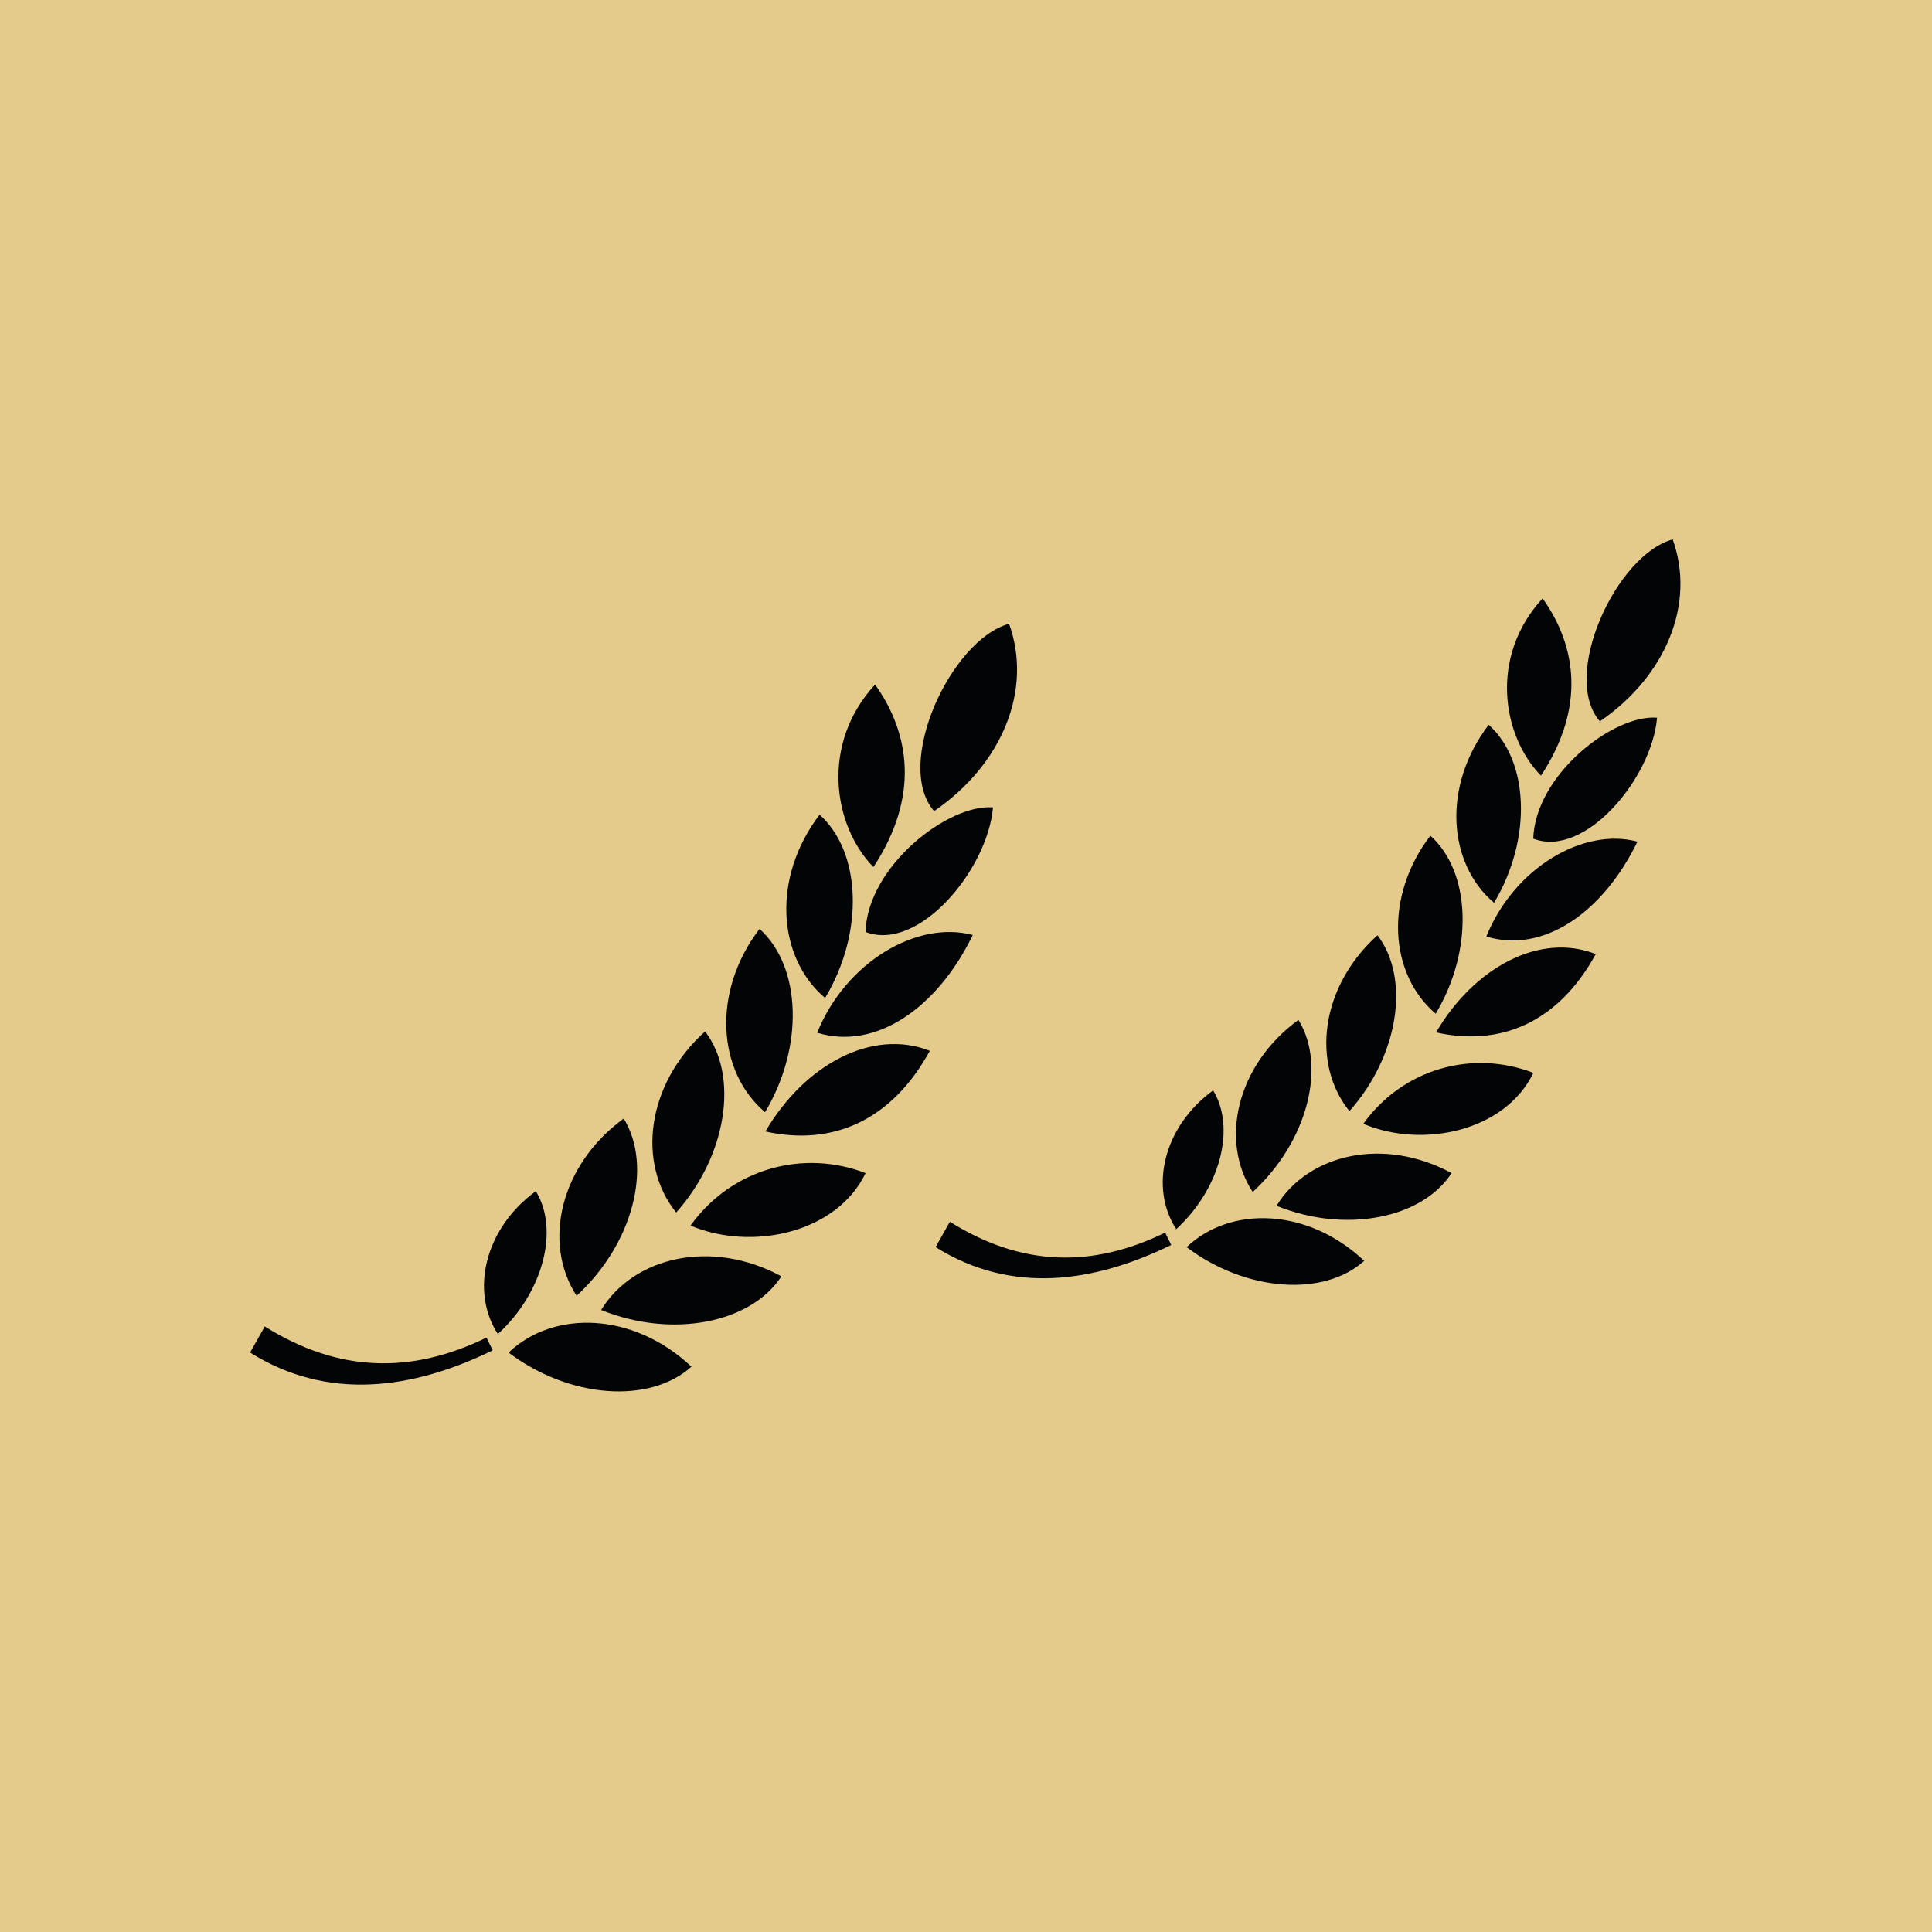 <?xml version="1.0" encoding="UTF-8" standalone="no"?>
<!DOCTYPE svg PUBLIC "-//W3C//DTD SVG 1.1//EN" "http://www.w3.org/Graphics/SVG/1.1/DTD/svg11.dtd">
<svg width="100%" height="100%" viewBox="0 0 250 250" version="1.1" xmlns="http://www.w3.org/2000/svg" xmlns:xlink="http://www.w3.org/1999/xlink" xml:space="preserve" xmlns:serif="http://www.serif.com/" style="fill-rule:evenodd;clip-rule:evenodd;stroke-linejoin:round;stroke-miterlimit:2;">
    <rect x="0" y="0" width="250" height="250" style="fill:rgb(228,203,139);"/>
    <g transform="matrix(0.266,0,0,0.266,56.807,69.211)">
        <g transform="matrix(1,0,0,1,-2017.23,0)">
            <g>
                <path d="M2530.46,178.991C2507.92,159.877 2505.15,122.212 2527.86,92.387C2547.58,110.035 2549.02,148.033 2530.46,178.991ZM2502.09,232.938C2520.64,201.98 2519.21,163.98 2499.49,146.335C2476.78,176.16 2479.55,213.825 2502.09,232.938ZM2460.12,280.337C2484.14,253.403 2489.84,215.805 2473.77,194.779C2445.88,219.828 2441.55,257.344 2460.12,280.337ZM2413.06,319.667C2396.92,294.907 2405.03,258.026 2435.32,235.935C2449.18,258.476 2439.69,295.305 2413.06,319.667ZM2375.86,337.743C2362.85,317.785 2369.39,288.056 2393.8,270.248C2404.97,288.42 2397.33,318.106 2375.86,337.743ZM2424.65,326.387C2458.1,339.952 2495.43,332.68 2509.82,310.476C2476.85,292.632 2440.07,301.167 2424.65,326.387ZM2380.92,346.498C2402.34,326.125 2440.08,327.401 2467.31,353.167C2447.66,370.892 2409.72,368.253 2380.92,346.498ZM2526.72,195.393C2540.26,161.857 2574.09,142.189 2600.22,149.244C2583.36,183.978 2554.22,203.833 2526.72,195.393ZM2466.87,286.503C2486.4,259.357 2520.28,250.384 2549.6,261.714C2535.9,290.119 2495.84,298.709 2466.87,286.503ZM2502.25,242.043C2520.63,210.62 2552.55,193.171 2579.95,203.927C2561.76,237.181 2533.7,249.055 2502.25,242.043ZM2549.54,147.784C2574.69,157.483 2607.29,118.311 2609.77,88.941C2588.62,87.225 2550.56,116.646 2549.54,147.784ZM2553.3,117.14C2575.11,83.972 2570.61,54.075 2554.08,30.894C2528.03,59.194 2534.39,97.811 2553.3,117.14ZM2370.49,339.429C2335.07,356.715 2300.68,356.073 2265.74,334.155L2258.81,346.487C2295.76,369.674 2335.88,363.781 2373.43,345.451L2370.49,339.429ZM2581.96,90.716C2562.73,68.644 2589.83,9.744 2617.38,2.196C2628.66,33.673 2613.92,68.814 2581.96,90.716Z" style="fill:rgb(3,4,5);"/>
            </g>
        </g>
        <g transform="matrix(1,0,0,1,-2017.23,0)">
            <g>
                <path d="M2205.05,225.302C2181.84,205.62 2178.99,166.836 2202.37,136.124C2222.68,154.297 2224.16,193.424 2205.05,225.302ZM2175.84,280.851C2194.94,248.974 2193.46,209.845 2173.15,191.675C2149.77,222.387 2152.62,261.171 2175.84,280.851ZM2132.61,329.659C2157.35,301.924 2163.22,263.21 2146.68,241.559C2117.96,267.353 2113.49,305.983 2132.61,329.659ZM2084.16,370.158C2067.54,344.663 2075.9,306.685 2107.08,283.938C2121.35,307.149 2111.58,345.071 2084.16,370.158ZM2045.86,388.771C2032.46,368.22 2039.2,337.608 2064.33,319.271C2075.83,337.983 2067.96,368.551 2045.86,388.771ZM2096.1,377.078C2130.54,391.045 2168.97,383.558 2183.8,360.694C2149.85,342.32 2111.97,351.108 2096.1,377.078ZM2051.07,397.786C2073.12,376.808 2111.98,378.121 2140.02,404.653C2119.78,422.905 2080.72,420.188 2051.07,397.786ZM2201.2,242.191C2215.14,207.659 2249.97,187.406 2276.89,194.671C2259.52,230.437 2229.52,250.882 2201.2,242.191ZM2139.57,336.008C2159.68,308.056 2194.57,298.817 2224.76,310.483C2210.65,339.732 2169.4,348.577 2139.57,336.008ZM2176.01,290.227C2194.93,257.87 2227.79,239.904 2256.01,250.979C2237.28,285.221 2208.39,297.448 2176.01,290.227ZM2224.7,193.168C2250.6,203.155 2284.16,162.819 2286.72,132.576C2264.94,130.809 2225.74,161.104 2224.7,193.168ZM2228.56,161.613C2251.03,127.46 2246.4,96.674 2229.37,72.804C2202.55,101.946 2209.1,141.709 2228.56,161.613ZM2040.33,390.507C2003.85,408.306 1968.44,407.646 1932.47,385.077L1925.33,397.775C1963.38,421.65 2004.68,415.582 2043.36,396.708L2040.33,390.507ZM2258.08,134.403C2238.28,111.676 2266.18,51.026 2294.55,43.254C2306.17,75.666 2290.99,111.851 2258.08,134.403Z" style="fill:rgb(3,4,5);"/>
            </g>
        </g>
    </g>
</svg>

